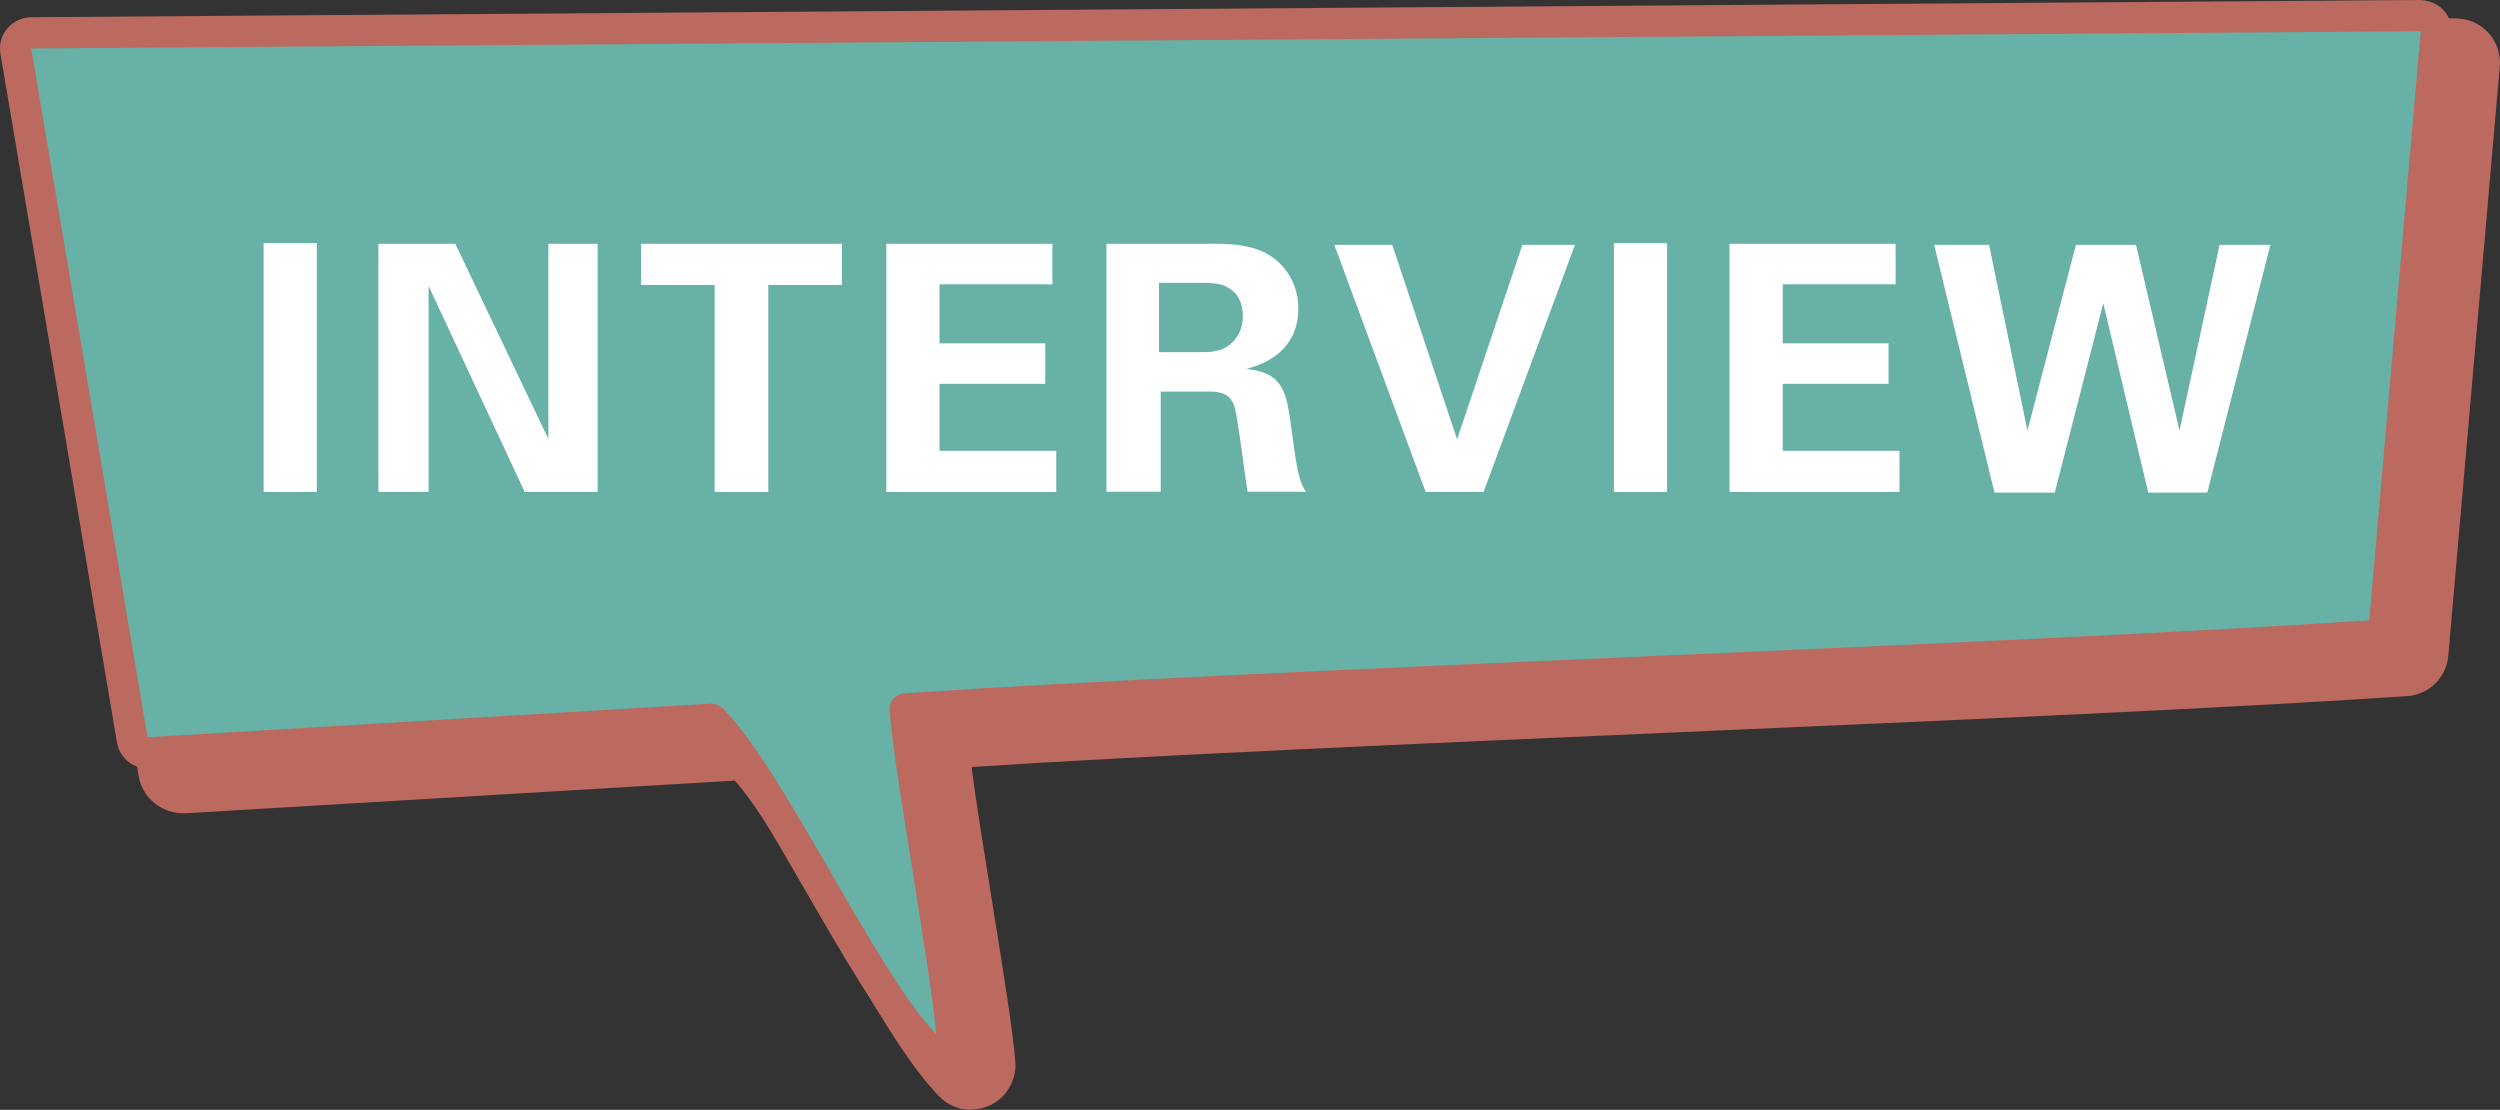 <?xml version="1.0" encoding="UTF-8"?><svg id="_レイヤー_2" xmlns="http://www.w3.org/2000/svg" viewBox="0 0 116.07 51.53"><rect x="0" y="0" width="116.07" height="51.53" fill="#333333" stroke="none"/><g id="PC"><path d="M8.54,36.72c8.67-.52,17.34-1.03,26.01-1.55,2.75,2.77,7.06,12.25,9.81,15.02.3.31.77.39,1.16.21.39-.18.63-.58.6-1.02-.2-2.68-1.95-12.05-2.14-14.73,16.56-1.12,51.16-2.24,67.72-3.37.51-.03.92-.43.96-.94l2.39-27.35c.02-.29-.07-.58-.27-.79-.2-.21-.48-.33-.77-.33L3.07,2.68c-.3,0-.59.14-.78.37-.19.23-.28.54-.23.84l5.4,31.98c.09.52.55.89,1.08.86" fill="#bc6960"/><path d="M45.09,51.53c-.54,0-1.07-.21-1.47-.61-1.47-1.48-3.22-4.51-5.07-7.72-1.57-2.72-3.19-5.53-4.43-6.96l-25.52,1.52h0c-1.04.04-1.98-.68-2.16-1.72L1.04,4.06c-.1-.6.07-1.21.45-1.67.39-.47.96-.74,1.57-.74l110.93-.8c.6.01,1.13.23,1.53.66.4.43.59,1.01.54,1.58l-2.39,27.35c-.09,1.02-.89,1.81-1.92,1.88-8.29.56-21.3,1.13-33.88,1.68-12.04.53-24.47,1.07-32.76,1.61.19,1.54.58,3.92.95,6.24.5,3.12.98,6.07,1.08,7.45.06.86-.42,1.68-1.2,2.03-.27.12-.56.18-.85.18ZM34.55,34.14c.27,0,.54.11.73.3,1.47,1.48,3.22,4.51,5.06,7.72,1.7,2.95,3.46,6.01,4.74,7.3-.1-1.29-.59-4.33-1.06-7.27-.5-3.12-.98-6.07-1.08-7.45-.02-.27.07-.55.25-.75.18-.21.44-.33.71-.35,8.29-.56,21.3-1.13,33.88-1.68,12.57-.55,25.57-1.12,33.83-1.68l2.39-27.35L3.07,3.71l5.4,31.98.06,1.03-.06-1.03,26.01-1.55s.04,0,.06,0Z" fill="#bc6960"/><path d="M6.89,34.94c8.71-.52,17.43-1.04,26.14-1.56,2.79,2.81,7.12,12.31,9.91,15.12.21.21.54.27.81.15.28-.13.44-.41.42-.71-.21-2.78-1.96-12.26-2.17-15.04,16.66-1.13,51.37-2.26,68.03-3.39.36-.02.64-.3.67-.66l2.39-27.35c.02-.2-.05-.4-.19-.55-.14-.15-.33-.23-.54-.23L1.44,1.52c-.21,0-.41.1-.55.26-.14.16-.2.38-.16.58l5.4,31.97c.06.36.39.62.76.6" fill="#67b1a7"/><path d="M43.46,49.44c-.38,0-.75-.15-1.03-.43-1.46-1.47-3.21-4.5-5.06-7.7-1.63-2.83-3.32-5.74-4.62-7.18l-25.81,1.54h0c-.75.05-1.38-.47-1.51-1.2L.02,2.49c-.07-.42.04-.84.32-1.17.27-.32.67-.51,1.09-.52l110.93-.8c.42.03.8.16,1.08.46.28.3.41.7.38,1.11l-2.39,27.35c-.06.72-.63,1.27-1.34,1.32-8.33.56-21.38,1.14-34,1.69-12.26.54-24.93,1.1-33.28,1.64.18,1.57.6,4.19,1.01,6.75.51,3.16.98,6.15,1.09,7.57.04.6-.29,1.17-.84,1.42-.19.09-.4.13-.6.13ZM33.04,32.67c.19,0,.38.08.51.21,1.46,1.47,3.21,4.5,5.07,7.71,1.73,2.99,3.51,6.07,4.84,7.41-.1-1.36-.6-4.45-1.07-7.44-.51-3.17-.99-6.17-1.09-7.59-.01-.19.05-.38.18-.53s.31-.23.5-.25c8.34-.57,21.41-1.14,34.05-1.7,12.61-.55,25.66-1.13,33.97-1.69l2.39-27.35L1.45,2.25l5.4,31.98.04.72-.04-.72,26.14-1.56s.03,0,.04,0Z" fill="#bc6960"/><path d="M12.24,11.29h2.47v11.55h-2.47v-11.55Z" fill="#fff"/><path d="M17.57,11.32h3.57l4.32,9.06v-9.06h2.29v11.52h-3.39l-4.46-9.56v9.56h-2.33v-11.52Z" fill="#fff"/><path d="M33.18,13.23h-3.42v-1.91h9.33v1.91h-3.42v9.61h-2.49v-9.61Z" fill="#fff"/><path d="M41.15,11.32h7.71v1.88h-5.24v2.74h4.91v1.88h-4.91v3.11h5.42v1.91h-7.89v-11.52Z" fill="#fff"/><path d="M51.38,11.32h4.41c1.27-.02,2.56-.02,3.49.78.72.62,1,1.47,1,2.21,0,2.15-1.85,2.66-2.41,2.82,1.74.16,1.86,1.15,2.07,2.64.18,1.35.27,1.91.35,2.23.13.51.22.64.35.83h-2.72c-.11-.64-.46-3.55-.62-4-.22-.65-.83-.65-1.24-.65h-2.17v4.65h-2.52v-11.52ZM53.81,16.35h1.99c.29,0,.86,0,1.26-.32.17-.13.64-.53.64-1.34s-.38-1.15-.61-1.29c-.38-.27-.84-.27-1.62-.27h-1.66v3.22Z" fill="#fff"/><path d="M64.64,11.37l3.01,9.03,3.03-9.03h2.44l-4.24,11.47h-2.69l-4.24-11.47h2.69Z" fill="#fff"/><path d="M74.93,11.29h2.47v11.55h-2.47v-11.55Z" fill="#fff"/><path d="M80.3,11.32h7.71v1.88h-5.24v2.74h4.91v1.88h-4.91v3.11h5.42v1.91h-7.89v-11.52Z" fill="#fff"/><path d="M92.35,11.37l1.78,8.62,2.25-8.62h2.79l2.02,8.62,1.86-8.62h2.36l-2.93,11.5h-2.74l-2.09-8.79-2.25,8.79h-2.8l-2.8-11.5h2.55Z" fill="#fff"/></g></svg>